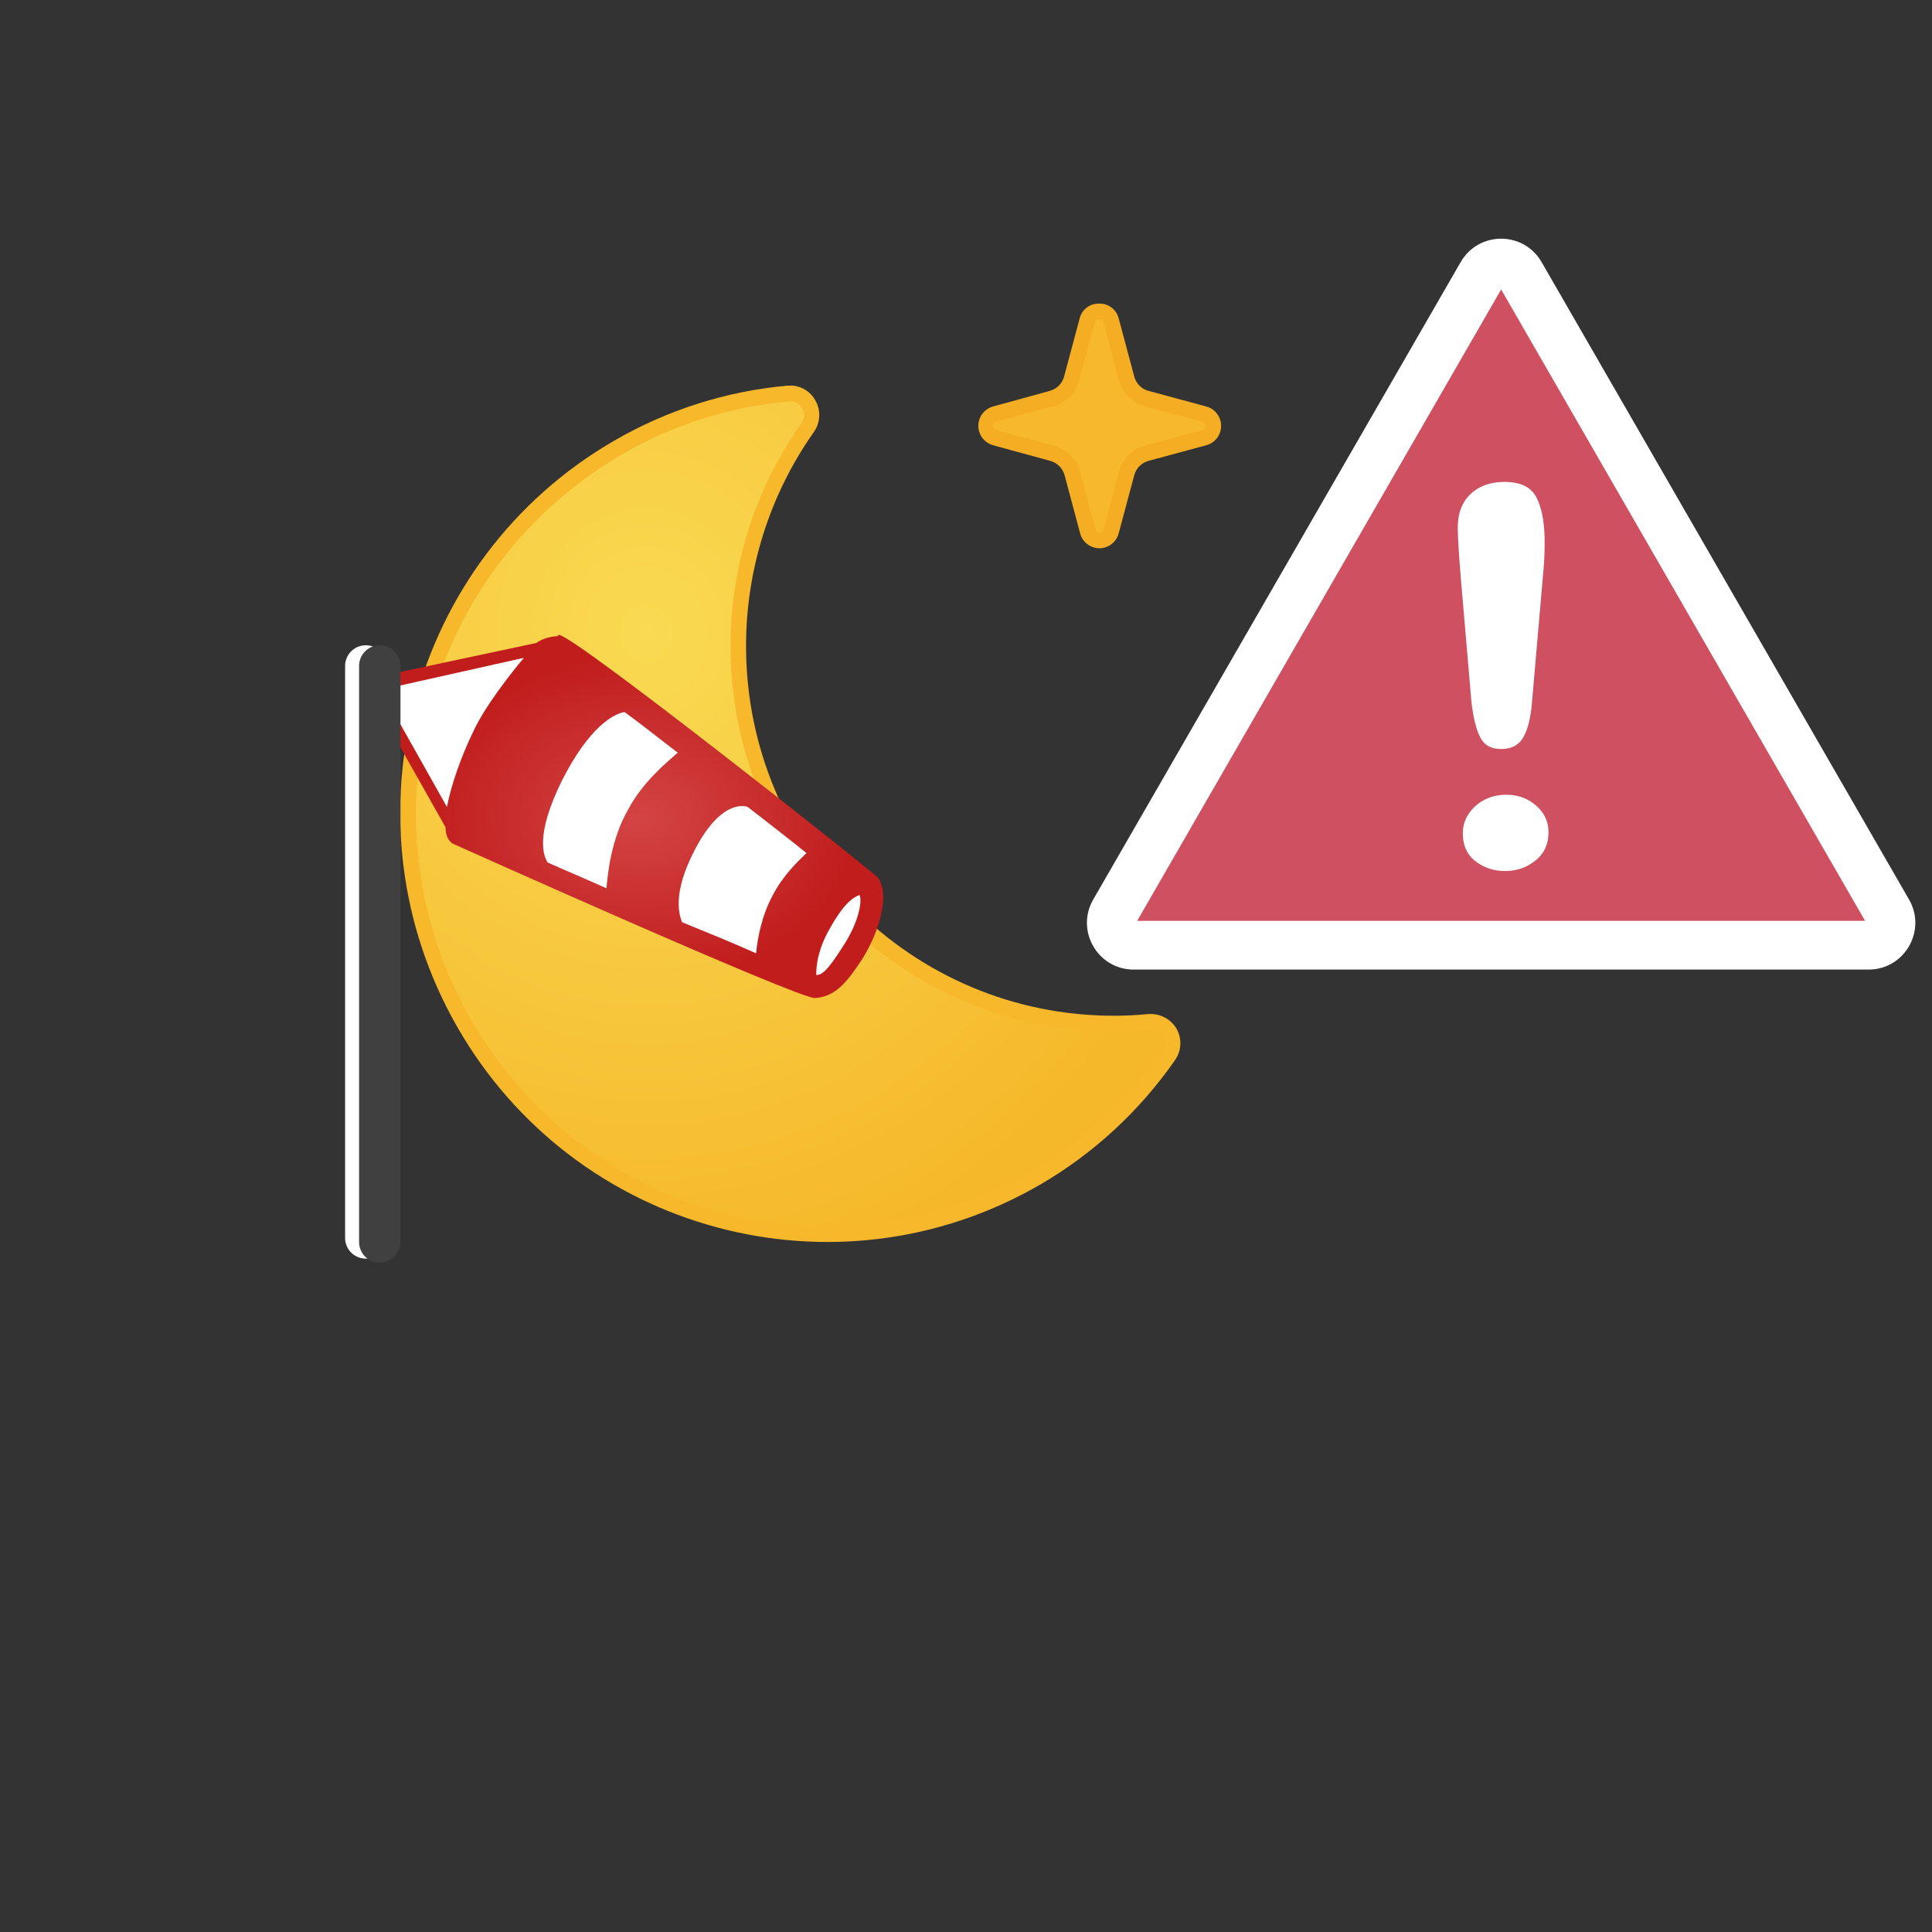 <svg xmlns="http://www.w3.org/2000/svg" xmlns:xlink="http://www.w3.org/1999/xlink" width="140" height="140" viewBox="0 0 140 140" style="fill: none"><rect x="0" y="0" width="140" height="140" fill="#333333" stroke="none"/><path d="M57.256 28.525H57.106C52.755 28.913 48.543 30.257 44.766 32.46C35.362 37.916 29.572 48.008 29.581 58.926C29.593 75.786 43.196 89.443 59.962 89.43L60.024 89.394C69.844 89.38 79.045 84.575 84.706 76.506C85.056 76.008 85.086 75.351 84.786 74.821C84.487 74.329 83.949 74.034 83.375 74.05H83.295C82.468 74.13 81.665 74.174 80.784 74.174C75.124 74.188 69.601 72.428 64.984 69.136C52.722 60.398 49.827 43.319 58.517 30.989C58.866 30.491 58.898 29.834 58.597 29.305C58.322 28.823 57.811 28.525 57.259 28.525C57.258 28.525 57.257 28.525 57.256 28.525Z" style="fill-rule: evenodd; clip-rule: evenodd; fill: url(#paint0_radial_854_15288)" /><path d="M57.256 27.946H57.054C52.62 28.345 48.327 29.713 44.475 31.953C29.679 40.539 24.608 59.561 33.147 74.438C41.686 89.315 60.602 94.416 75.397 85.829C79.256 83.578 82.581 80.507 85.138 76.831C85.621 76.155 85.666 75.257 85.252 74.535C84.848 73.865 84.119 73.463 83.34 73.481H83.216C82.396 73.56 81.576 73.605 80.756 73.605C66.04 73.631 54.088 61.655 54.061 46.856C54.053 41.285 55.77 35.85 58.975 31.305C59.456 30.627 59.497 29.729 59.08 29.01C58.712 28.345 58.013 27.934 57.256 27.937V27.946ZM57.256 29.079C57.62 29.061 57.962 29.254 58.137 29.576C58.332 29.913 58.312 30.333 58.085 30.648C49.19 43.216 52.112 60.655 64.61 69.599C69.332 72.979 74.988 74.788 80.783 74.774C81.664 74.774 82.475 74.774 83.312 74.658H83.366C83.722 74.654 84.055 74.835 84.247 75.137C84.442 75.474 84.422 75.894 84.194 76.21C78.637 84.131 69.603 88.847 59.963 88.859C43.507 88.876 30.155 75.476 30.137 58.928C30.127 48.209 35.812 38.299 45.047 32.944C48.757 30.787 52.891 29.471 57.159 29.088H57.256V29.079Z" style="fill-rule: evenodd; clip-rule: evenodd; fill: #F7B82C" /><path d="M102.186 50.304C101.776 50.319 101.41 50.047 101.304 49.648L100.176 45.438C99.981 44.762 99.455 44.233 98.783 44.037L94.587 42.903C94.191 42.796 93.921 42.429 93.935 42.016C93.921 41.604 94.191 41.237 94.587 41.13L98.783 39.996C99.457 39.803 99.984 39.273 100.176 38.595L101.304 34.376C101.422 33.901 101.901 33.613 102.373 33.732C102.688 33.811 102.935 34.059 103.015 34.376L104.142 38.595C104.33 39.29 104.87 39.833 105.561 40.022L109.757 41.156C110.153 41.264 110.424 41.632 110.41 42.043C110.424 42.455 110.153 42.822 109.757 42.93L105.588 44.037C104.896 44.231 104.357 44.776 104.169 45.473L103.041 49.684C102.923 50.059 102.576 50.31 102.186 50.304Z" style="fill-rule: evenodd; clip-rule: evenodd; fill: #F7B82D" /><path d="M102.186 33.135C101.528 33.122 100.947 33.566 100.784 34.207L99.656 38.426C99.525 38.93 99.134 39.323 98.633 39.455L94.446 40.589C93.675 40.795 93.216 41.592 93.42 42.368C93.553 42.872 93.945 43.266 94.446 43.399L98.633 44.534C99.13 44.671 99.519 45.062 99.656 45.562L100.784 49.781C100.999 50.56 101.8 51.016 102.574 50.8C103.066 50.663 103.45 50.276 103.587 49.781L104.715 45.562C104.852 45.062 105.24 44.671 105.738 44.534L109.925 43.399C110.697 43.193 111.156 42.397 110.951 41.621C110.818 41.117 110.426 40.723 109.925 40.589L105.738 39.455C105.237 39.323 104.846 38.93 104.715 38.426L103.587 34.207C103.423 33.566 102.844 33.122 102.186 33.135ZM102.186 34.288C102.333 34.28 102.464 34.381 102.494 34.527L103.622 38.72C103.859 39.626 104.563 40.334 105.465 40.572L109.66 41.706C109.804 41.737 109.902 41.87 109.889 42.017C109.906 42.163 109.805 42.296 109.66 42.318L105.465 43.453C104.584 43.707 103.897 44.401 103.649 45.288L102.521 49.507C102.487 49.649 102.357 49.746 102.212 49.738C102.068 49.749 101.939 49.649 101.912 49.507L100.776 45.288C100.527 44.401 99.84 43.707 98.96 43.453L94.764 42.318C94.622 42.292 94.523 42.162 94.535 42.017C94.526 41.871 94.623 41.74 94.764 41.706L98.96 40.572C99.84 40.317 100.521 39.613 100.749 38.72L101.886 34.509C101.908 34.363 102.039 34.258 102.186 34.27" style="fill-rule: evenodd; clip-rule: evenodd; fill: #F5AE23" /><path d="M79.663 39.153C79.254 39.166 78.889 38.895 78.782 38.497L77.689 34.286C77.501 33.587 76.956 33.039 76.261 32.85L72.074 31.715C71.677 31.609 71.407 31.241 71.421 30.829C71.407 30.417 71.677 30.049 72.074 29.942L76.261 28.808C76.955 28.622 77.5 28.079 77.689 27.381L78.817 23.162C78.945 22.689 79.429 22.41 79.899 22.539C80.201 22.622 80.436 22.858 80.518 23.162L81.665 27.442C81.852 28.138 82.392 28.681 83.084 28.87L87.279 30.005C87.675 30.112 87.945 30.479 87.932 30.892C87.945 31.304 87.675 31.671 87.279 31.778L83.084 32.912C82.407 33.094 81.87 33.613 81.665 34.286L80.518 38.497C80.415 38.885 80.063 39.154 79.663 39.153Z" style="fill-rule: evenodd; clip-rule: evenodd; fill: #F7B82D" /><path d="M79.628 22C78.972 21.988 78.395 22.433 78.236 23.073L77.107 27.292C76.97 27.792 76.582 28.182 76.085 28.321L71.968 29.455C71.196 29.661 70.737 30.457 70.942 31.233C71.075 31.738 71.467 32.131 71.968 32.265L76.12 33.399C76.615 33.541 77.001 33.931 77.143 34.428L78.27 38.647C78.476 39.423 79.267 39.885 80.039 39.679C80.54 39.545 80.932 39.151 81.065 38.647L82.194 34.428C82.332 33.929 82.72 33.539 83.216 33.399L87.412 32.265C88.183 32.059 88.643 31.262 88.438 30.487C88.305 29.983 87.913 29.589 87.412 29.455L83.216 28.321C82.717 28.186 82.327 27.794 82.194 27.292L81.065 23.073C80.905 22.43 80.322 21.985 79.663 22H79.628ZM79.664 23.135C79.812 23.124 79.946 23.227 79.972 23.375L81.101 27.585C81.34 28.48 82.035 29.179 82.925 29.42L87.112 30.554C87.257 30.584 87.358 30.716 87.351 30.864C87.361 31.012 87.258 31.144 87.112 31.166L82.925 32.3C82.036 32.542 81.342 33.241 81.101 34.135L79.972 38.354C79.942 38.499 79.81 38.597 79.664 38.585C79.521 38.593 79.394 38.495 79.365 38.354L78.236 34.135C77.989 33.232 77.279 32.532 76.375 32.3L72.18 31.166C72.039 31.139 71.94 31.009 71.95 30.864C71.942 30.719 72.039 30.588 72.18 30.554L76.375 29.42C77.266 29.179 77.961 28.48 78.201 27.585L79.329 23.375C79.351 23.228 79.482 23.124 79.629 23.135H79.664Z" style="fill-rule: evenodd; clip-rule: evenodd; fill: #F5AE23" /><defs><radialGradient id="paint0_radial_854_15288" cx="0" cy="0" r="1" gradientUnits="userSpaceOnUse" gradientTransform="translate(46.89 45.836) scale(42.973 47.233)"><stop offset="0" style="stop-color: #F9DA52" /><stop offset="1" style="stop-color: #F6B82B" />


</radialGradient>

</defs><svg xmlns="http://www.w3.org/2000/svg" width="140" height="140" viewBox="0 0 140 140" style="fill: none"><path d="M26.507 48.258V89.705" style="stroke: white; stroke-width: 3; stroke-linecap: round" /><path d="M28.027 49.437L39.381 47.178L63.305 64.269C63.305 64.269 63.102 67.116 62.392 69.08C61.683 70.946 58.642 71.536 58.642 71.536L33.096 60.732L28.027 51.892V49.437Z" style="fill-rule: evenodd; clip-rule: evenodd; fill: white" /><path d="M40.395 46.098C40.496 46.098 40.496 46.098 40.395 46.098C40.192 46.098 39.381 46.196 38.874 46.589L28.738 48.75V49.732L37.961 47.67C37.05 48.75 35.124 51.206 34.313 52.973C33.399 54.84 32.69 56.902 32.387 58.474L28.738 51.991V53.661L32.286 59.947C32.286 60.535 32.488 60.929 32.792 61.125C32.996 61.223 57.73 72.322 59.046 72.322C60.467 72.224 61.278 71.34 62.494 69.474C63.71 67.51 64.521 64.858 63.608 63.582C63.508 63.384 41.713 46.098 40.496 46L40.395 46.098ZM39.685 62.5C39.381 62.009 38.773 60.534 40.699 56.607C42.726 52.58 44.551 51.696 45.261 51.598C46.477 52.481 47.695 53.464 49.113 54.544C48.2 55.33 46.578 56.705 45.565 58.571C44.247 60.831 44.044 63.384 43.943 64.366C42.423 63.678 41.003 63.089 39.685 62.5ZM49.417 66.823C49.214 66.234 48.708 64.76 50.329 61.617C52.357 57.689 54.181 58.474 54.181 58.474C55.702 59.653 57.221 60.833 58.439 61.815C57.729 62.501 56.716 63.483 56.006 64.858C55.195 66.332 54.891 68.002 54.789 69.081C53.27 68.393 51.343 67.609 49.417 66.823ZM60.06 67.41C60.973 65.741 61.683 65.054 62.291 64.857C62.494 65.349 62.19 66.92 61.074 68.59C59.959 70.358 59.554 70.653 59.148 70.653C59.148 69.965 59.25 68.884 60.06 67.41ZM28.738 49.732V51.991V49.732Z" style="fill-rule: evenodd; clip-rule: evenodd; fill: url(#paint0_radial_854_17877)" /><path d="M27.52 48.258V90" style="stroke: #404040; stroke-width: 3; stroke-linecap: round" /><defs><radialGradient id="paint0_radial_854_17877" cx="0" cy="0" r="1" gradientUnits="userSpaceOnUse" gradientTransform="translate(46.369 59.313) scale(15.782 11.758)"><stop offset="0" style="stop-color: #D44444" /><stop offset="1" style="stop-color: #C11D1D" />
            
            
        </radialGradient>
        
    </defs></svg><svg xmlns="http://www.w3.org/2000/svg" width="140" height="140" viewBox="0 0 140 140" style="fill: none"><path d="M-117 -680H303V-682H-117V-680ZM304 -679V161H306V-679H304ZM303 162H-117V164H303V162ZM-118 161V-679H-120V161H-118ZM-117 162C-117.552 162 -118 161.552 -118 161H-120C-120 162.657 -118.657 164 -117 164V162ZM304 161C304 161.552 303.552 162 303 162V164C304.657 164 306 162.657 306 161H304ZM303 -680C303.552 -680 304 -679.552 304 -679H306C306 -680.657 304.657 -682 303 -682V-680ZM-117 -682C-118.657 -682 -120 -680.657 -120 -679H-118C-118 -679.552 -117.552 -680 -117 -680V-682Z" style="fill: black; fill-opacity: 0.1" /><g style="clip-path: url(#clip0_854_15288)"><path d="M107.377 19.872C107.999 18.792 109.556 18.792 110.179 19.872L136.806 66.063C137.428 67.143 136.65 68.494 135.404 68.494H82.152C80.906 68.494 80.127 67.143 80.75 66.063L107.377 19.872Z" style="fill: #CE5061; stroke: white; stroke-width: 2.444" /><path d="M105.867 42.013L106.63 50.907C106.767 52.058 106.985 52.911 107.282 53.467C107.58 54.026 108.1 54.295 108.849 54.276C109.586 54.258 110.112 53.954 110.421 53.364C110.736 52.774 110.934 51.931 111.018 50.837L111.815 41.644C111.901 40.799 111.94 39.966 111.931 39.147C111.916 37.758 111.702 36.7 111.296 35.973C110.883 35.243 110.083 34.894 108.888 34.923C107.907 34.947 107.113 35.258 106.513 35.846C105.919 36.439 105.625 37.25 105.636 38.278C105.644 39.035 105.723 40.28 105.867 42.013ZM106.956 62.438C107.59 62.912 108.321 63.137 109.156 63.117C109.978 63.097 110.698 62.833 111.309 62.323C111.921 61.815 112.219 61.131 112.209 60.268C112.201 59.505 111.889 58.863 111.272 58.34C110.661 57.821 109.918 57.57 109.054 57.591C108.191 57.612 107.465 57.9 106.872 58.448C106.284 59.001 105.992 59.657 106 60.421C106.01 61.294 106.329 61.969 106.956 62.438Z" style="fill-rule: evenodd; clip-rule: evenodd; fill: white" /><path d="M105.847 18.991C107.149 16.732 110.406 16.732 111.708 18.991L138.335 65.181C139.634 67.434 138.013 70.259 135.404 70.259H82.151C79.542 70.259 77.921 67.434 79.22 65.181L105.847 18.991ZM108.778 20.976L82.404 66.728H135.151L108.778 20.976Z" style="fill-rule: evenodd; clip-rule: evenodd; fill: white" />
        
        
        
    </g><defs><clipPath id="clip0_854_15288"><rect width="140" height="140" style="fill: white" />
            
        </clipPath>
        
    </defs></svg></svg>